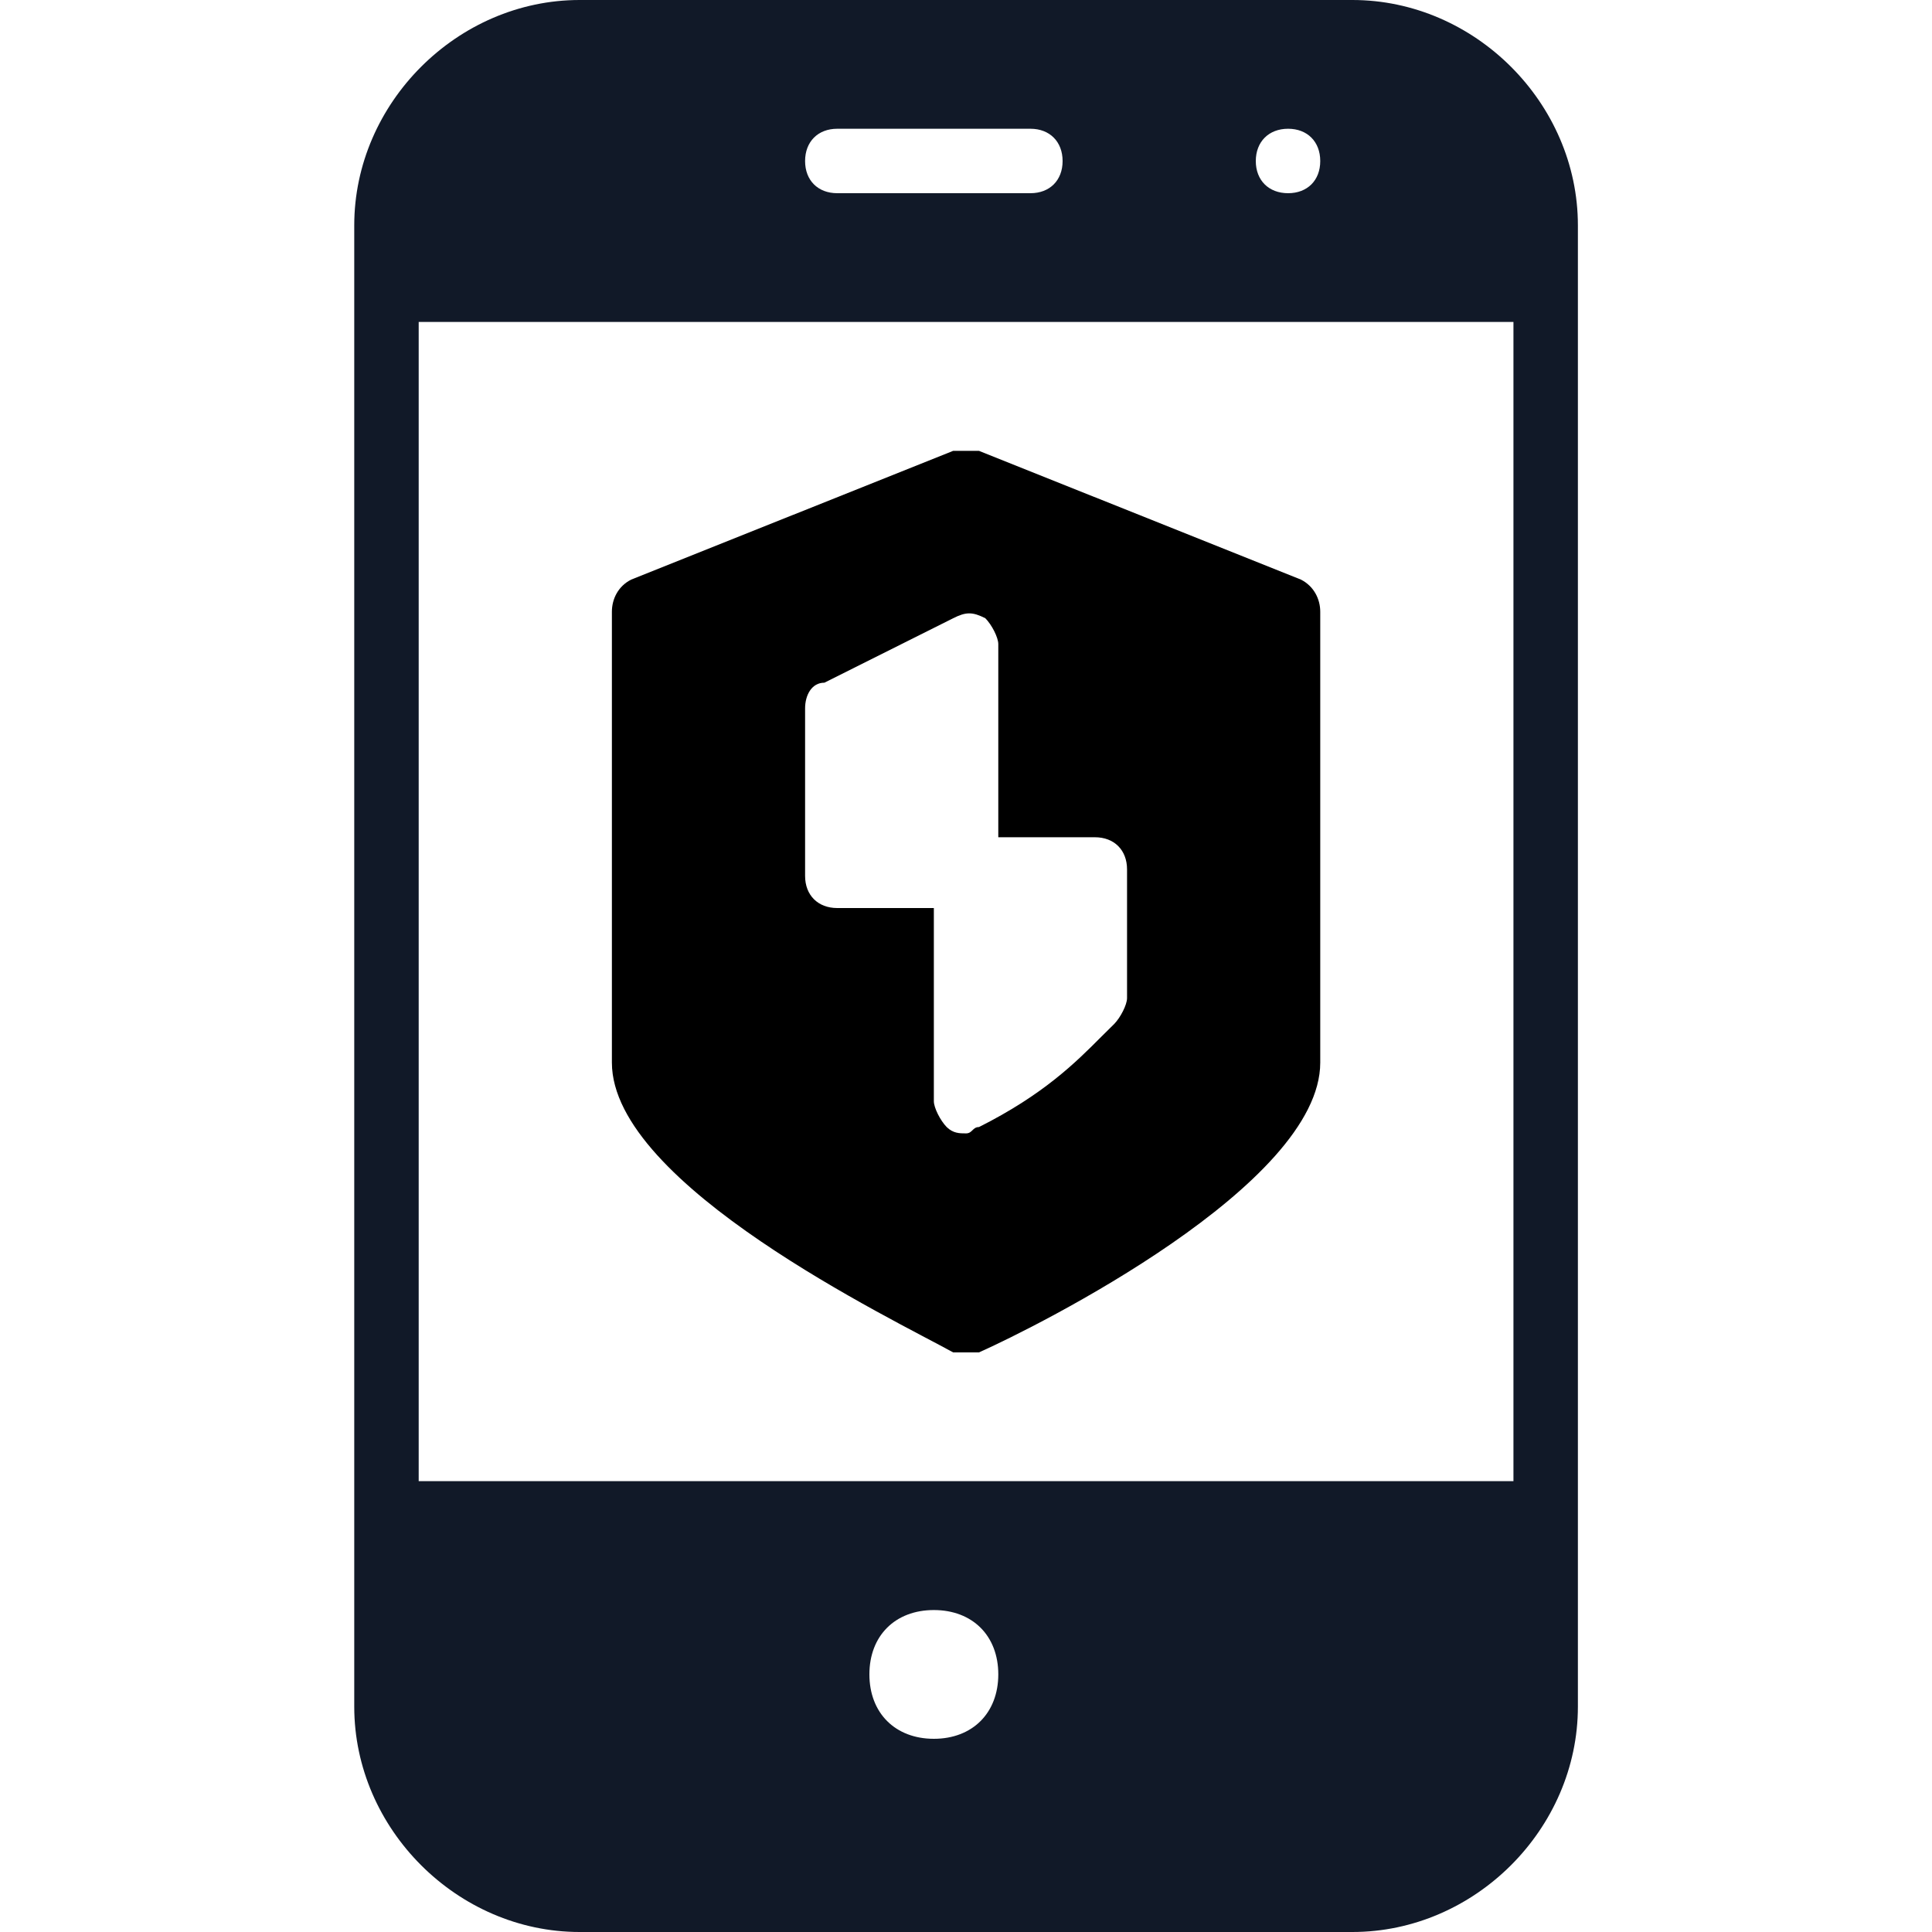 <svg width="14" height="14" viewBox="0 0 14 14" fill="none" xmlns="http://www.w3.org/2000/svg">
<path d="M9.8 0H4.2C3.314 0 2.567 0.747 2.567 1.633V2.1V10.967V12.367C2.567 13.253 3.314 14 4.2 14H9.8C10.687 14 11.434 13.253 11.434 12.367V10.967V2.1V1.633C11.434 0.747 10.687 0 9.8 0ZM3.034 10.733V2.333H10.967V10.733H3.034ZM9.334 0.933C9.474 0.933 9.567 1.027 9.567 1.167C9.567 1.307 9.474 1.4 9.334 1.4C9.194 1.4 9.1 1.307 9.1 1.167C9.1 1.027 9.194 0.933 9.334 0.933ZM6.067 0.933H7.467C7.607 0.933 7.7 1.027 7.7 1.167C7.7 1.307 7.607 1.4 7.467 1.4H6.067C5.927 1.4 5.834 1.307 5.834 1.167C5.834 1.027 5.927 0.933 6.067 0.933ZM6.767 12.6C6.487 12.6 6.3 12.413 6.3 12.133C6.3 11.853 6.487 11.667 6.767 11.667C7.047 11.667 7.234 11.853 7.234 12.133C7.234 12.413 7.047 12.6 6.767 12.6Z" fill="#111928"/>
<path d="M9.427 4.2L7.094 3.267C7.047 3.267 6.954 3.267 6.907 3.267L4.574 4.2C4.48 4.247 4.434 4.34 4.434 4.433V7.7C4.434 8.587 6.487 9.567 6.907 9.8C6.954 9.8 6.954 9.8 7 9.8C7.047 9.8 7.047 9.8 7.094 9.8C7.514 9.613 9.567 8.587 9.567 7.7V4.433C9.567 4.34 9.52 4.247 9.427 4.2ZM8.167 7.233C8.167 7.28 8.12 7.373 8.074 7.42L7.98 7.513C7.794 7.7 7.56 7.933 7.094 8.167C7.047 8.167 7.047 8.213 7 8.213C6.954 8.213 6.907 8.213 6.86 8.167C6.814 8.12 6.767 8.027 6.767 7.98V6.58H6.067C5.927 6.58 5.834 6.487 5.834 6.347V5.133C5.834 5.04 5.88 4.947 5.974 4.947L6.907 4.48C7 4.433 7.047 4.433 7.14 4.48C7.187 4.527 7.234 4.62 7.234 4.667V6.067H7.934C8.074 6.067 8.167 6.16 8.167 6.3V7.233Z" fill="black"/>
</svg>

